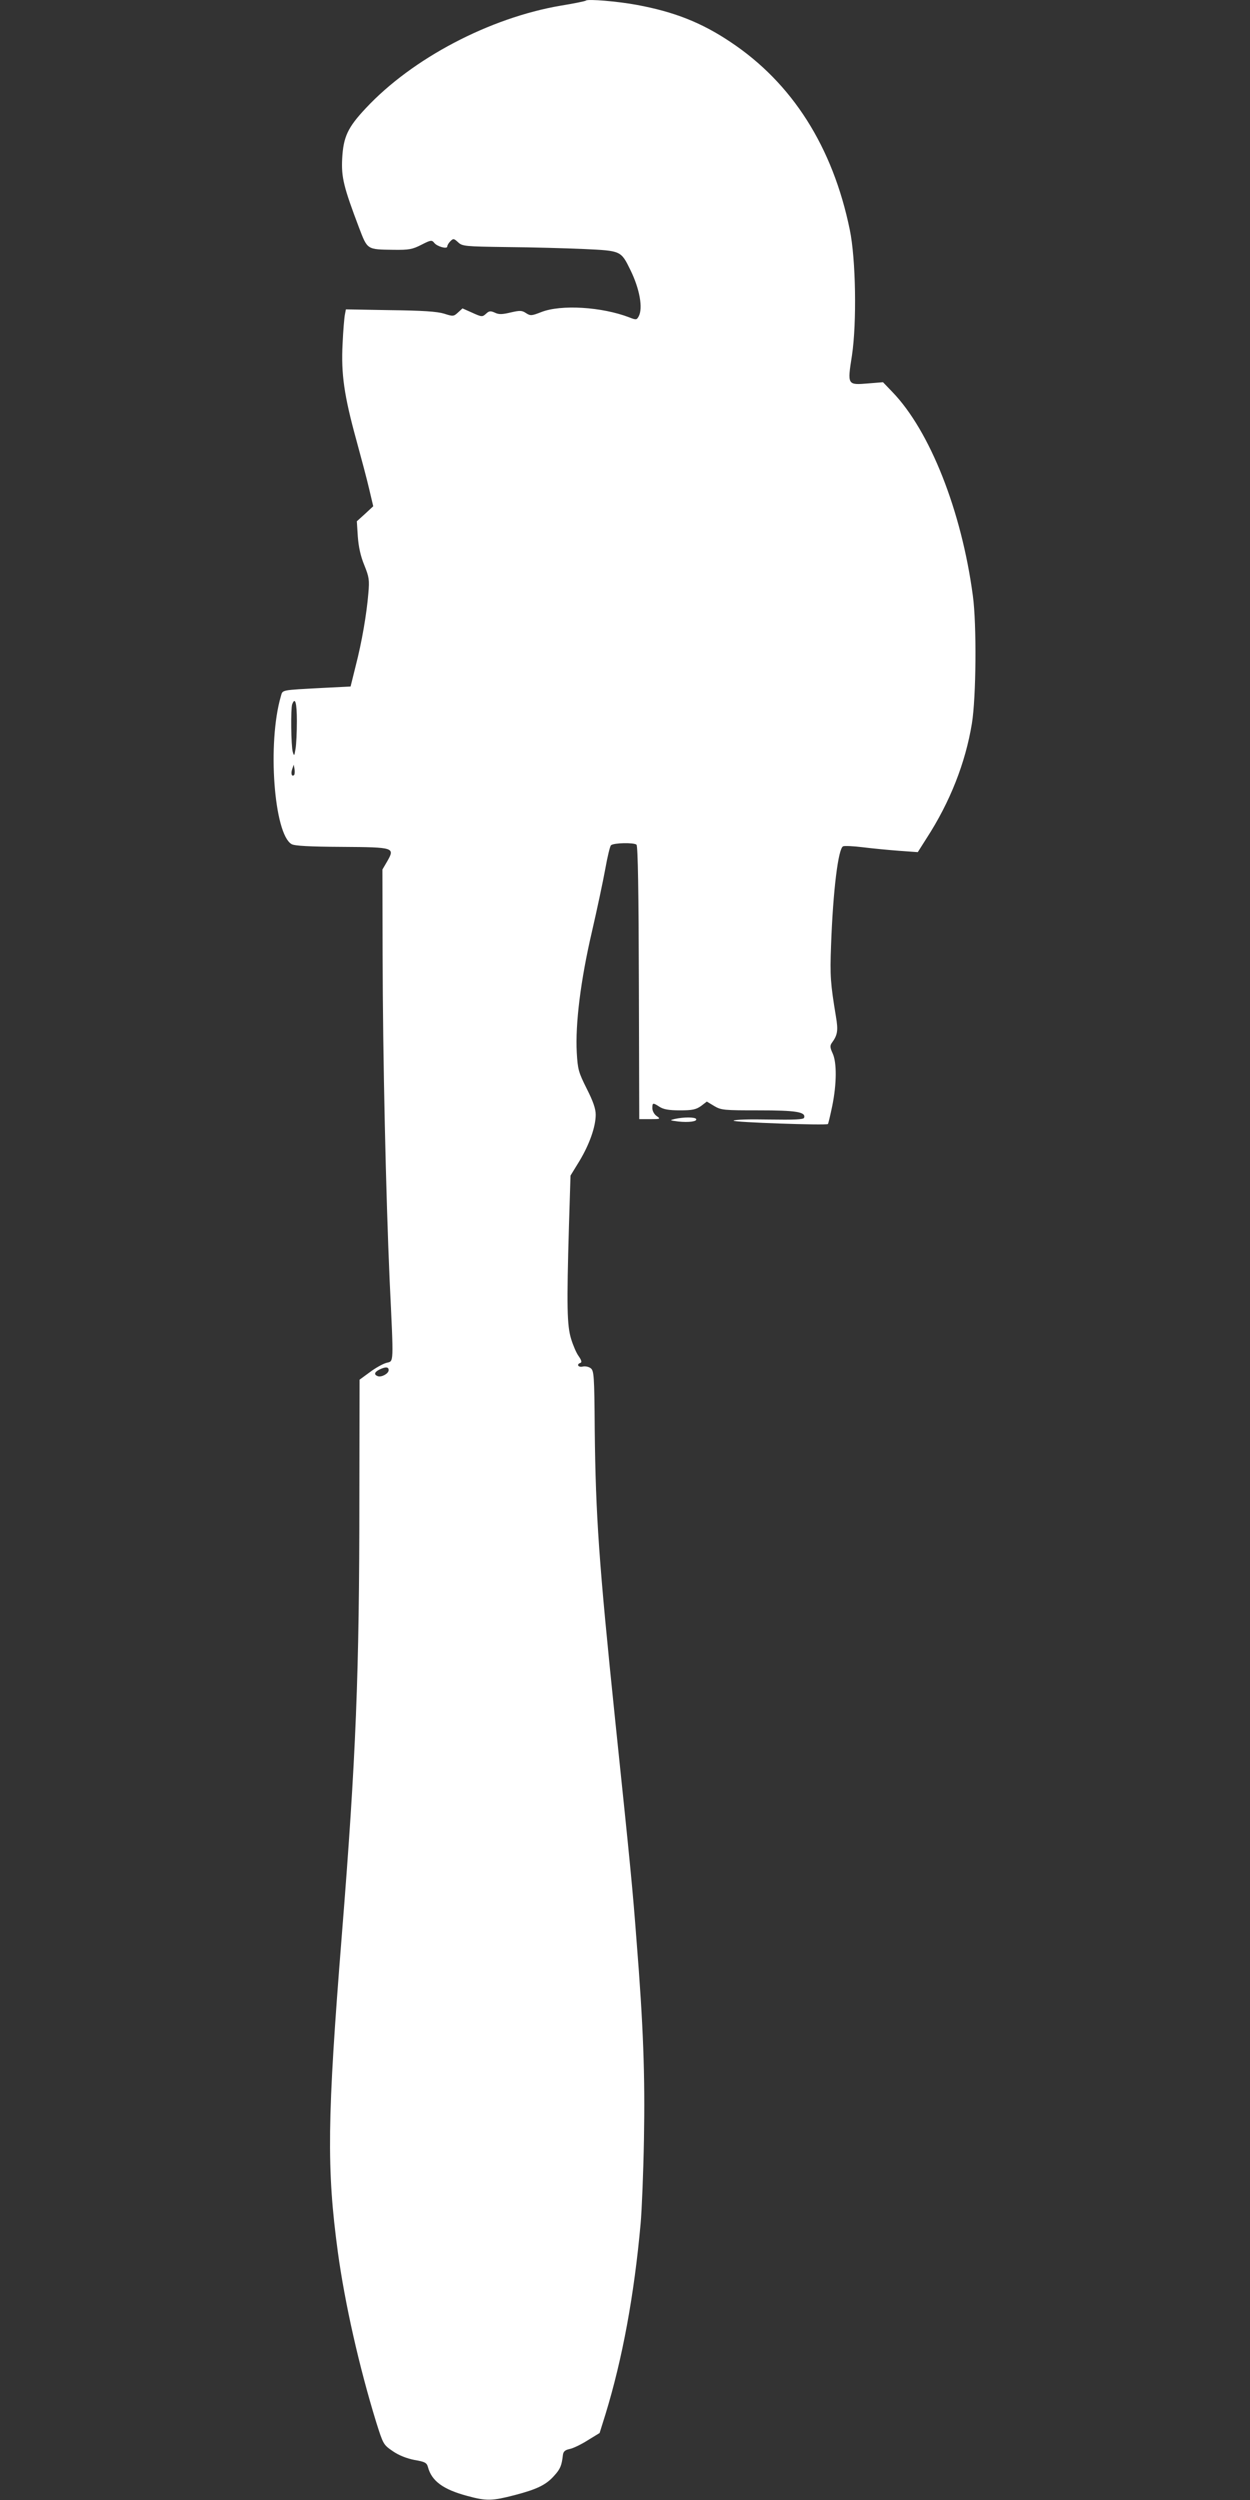 <?xml version="1.0" standalone="no"?>
<!DOCTYPE svg PUBLIC "-//W3C//DTD SVG 20010904//EN"
 "http://www.w3.org/TR/2001/REC-SVG-20010904/DTD/svg10.dtd">
<svg version="1.0" xmlns="http://www.w3.org/2000/svg"
 width="640pt" height="1280pt" viewBox="0 0 640 1280"
 preserveAspectRatio="xMidYMid meet">
<rect x="0" y="0" width="640" height="1280" fill="#333333" stroke="none"/>
<g transform="translate(0,1280) scale(0.1,-0.1)"
fill="#ffffff" stroke="none">
<path d="M3000 12797 c-3 -3 -61 -15 -129 -26 -364 -62 -760 -270 -998 -525
-93 -99 -115 -147 -121 -258 -5 -96 8 -147 86 -353 44 -115 40 -112 177 -114
79 -1 96 2 143 26 47 24 53 25 65 10 14 -19 67 -34 67 -19 0 6 7 18 16 27 15
15 18 14 39 -5 22 -21 34 -22 252 -25 125 -1 302 -6 393 -10 190 -9 189 -8
238 -108 47 -96 65 -195 42 -237 -10 -18 -13 -19 -48 -5 -141 54 -350 67 -451
27 -49 -19 -55 -20 -78 -5 -21 14 -31 14 -79 3 -42 -10 -60 -11 -80 -1 -22 10
-30 9 -44 -4 -21 -19 -22 -19 -77 6 l-45 20 -23 -21 c-22 -20 -25 -21 -71 -6
-36 11 -110 16 -276 18 l-227 4 -5 -26 c-3 -14 -9 -82 -12 -151 -8 -154 8
-265 71 -494 24 -88 54 -200 65 -248 l21 -89 -42 -39 -42 -38 5 -78 c4 -53 14
-100 33 -146 25 -62 27 -76 21 -145 -9 -107 -33 -248 -65 -372 l-26 -105 -140
-7 c-221 -12 -207 -9 -217 -43 -70 -240 -35 -706 55 -757 15 -9 93 -13 257
-14 270 -2 273 -3 232 -75 l-24 -41 1 -436 c1 -530 17 -1235 36 -1667 21 -443
22 -412 -17 -423 -18 -5 -56 -26 -85 -48 l-52 -38 -1 -596 c0 -909 -17 -1335
-90 -2250 -75 -940 -78 -1194 -20 -1622 36 -263 109 -586 196 -869 36 -114 37
-116 85 -149 32 -22 71 -37 111 -45 53 -9 63 -14 69 -36 19 -72 78 -115 201
-148 99 -27 127 -26 243 4 115 30 162 53 203 100 31 34 38 52 44 105 2 18 11
26 34 31 17 3 59 23 92 44 l62 38 30 96 c87 284 147 610 180 976 6 66 14 260
17 430 6 327 -3 582 -38 1020 -20 264 -30 367 -109 1125 -84 812 -100 1048
-105 1488 -2 283 -4 304 -21 317 -11 8 -29 11 -41 8 -23 -5 -33 12 -11 19 8 3
5 14 -9 34 -12 16 -29 56 -39 89 -21 69 -23 166 -11 578 l8 258 46 75 c51 85
83 175 83 237 0 30 -13 68 -46 133 -42 84 -46 98 -51 185 -8 146 20 371 77
616 27 117 58 263 69 324 11 62 24 116 29 121 13 13 119 15 131 3 7 -7 11
-245 12 -708 l2 -697 56 0 c53 0 54 1 33 16 -12 8 -22 26 -22 40 0 29 3 29 37
7 20 -13 48 -18 104 -18 64 0 82 4 108 22 l30 23 38 -23 c36 -21 49 -22 228
-22 191 0 242 -8 232 -38 -3 -9 -51 -11 -179 -9 -100 2 -178 0 -182 -6 -5 -8
474 -25 483 -17 2 2 12 44 22 92 23 113 24 223 2 270 -13 28 -14 39 -5 52 31
42 34 65 22 136 -28 170 -31 207 -25 365 10 281 37 498 62 507 8 3 53 1 101
-5 48 -6 131 -14 184 -18 l97 -7 45 71 c120 185 199 386 232 587 22 134 25
509 5 655 -58 435 -220 844 -412 1043 l-48 50 -74 -6 c-109 -9 -109 -10 -85
143 25 167 20 493 -11 643 -87 425 -295 752 -611 962 -149 100 -290 155 -480
190 -96 18 -251 31 -260 22z m-1480 -3689 c0 -57 -3 -121 -7 -143 -6 -36 -7
-38 -14 -15 -9 31 -11 223 -3 244 15 40 24 8 24 -86z m-14 -276 c-12 -11 -18
7 -10 30 l8 23 4 -23 c2 -13 1 -26 -2 -30z m484 -3047 c0 -18 -37 -38 -56 -31
-21 8 -17 21 9 34 31 15 47 14 47 -3z"/>
<path d="M3455 7071 c-28 -7 -27 -7 17 -13 54 -6 100 0 92 13 -6 10 -64 10
-109 0z"/>
</g>
</svg>
